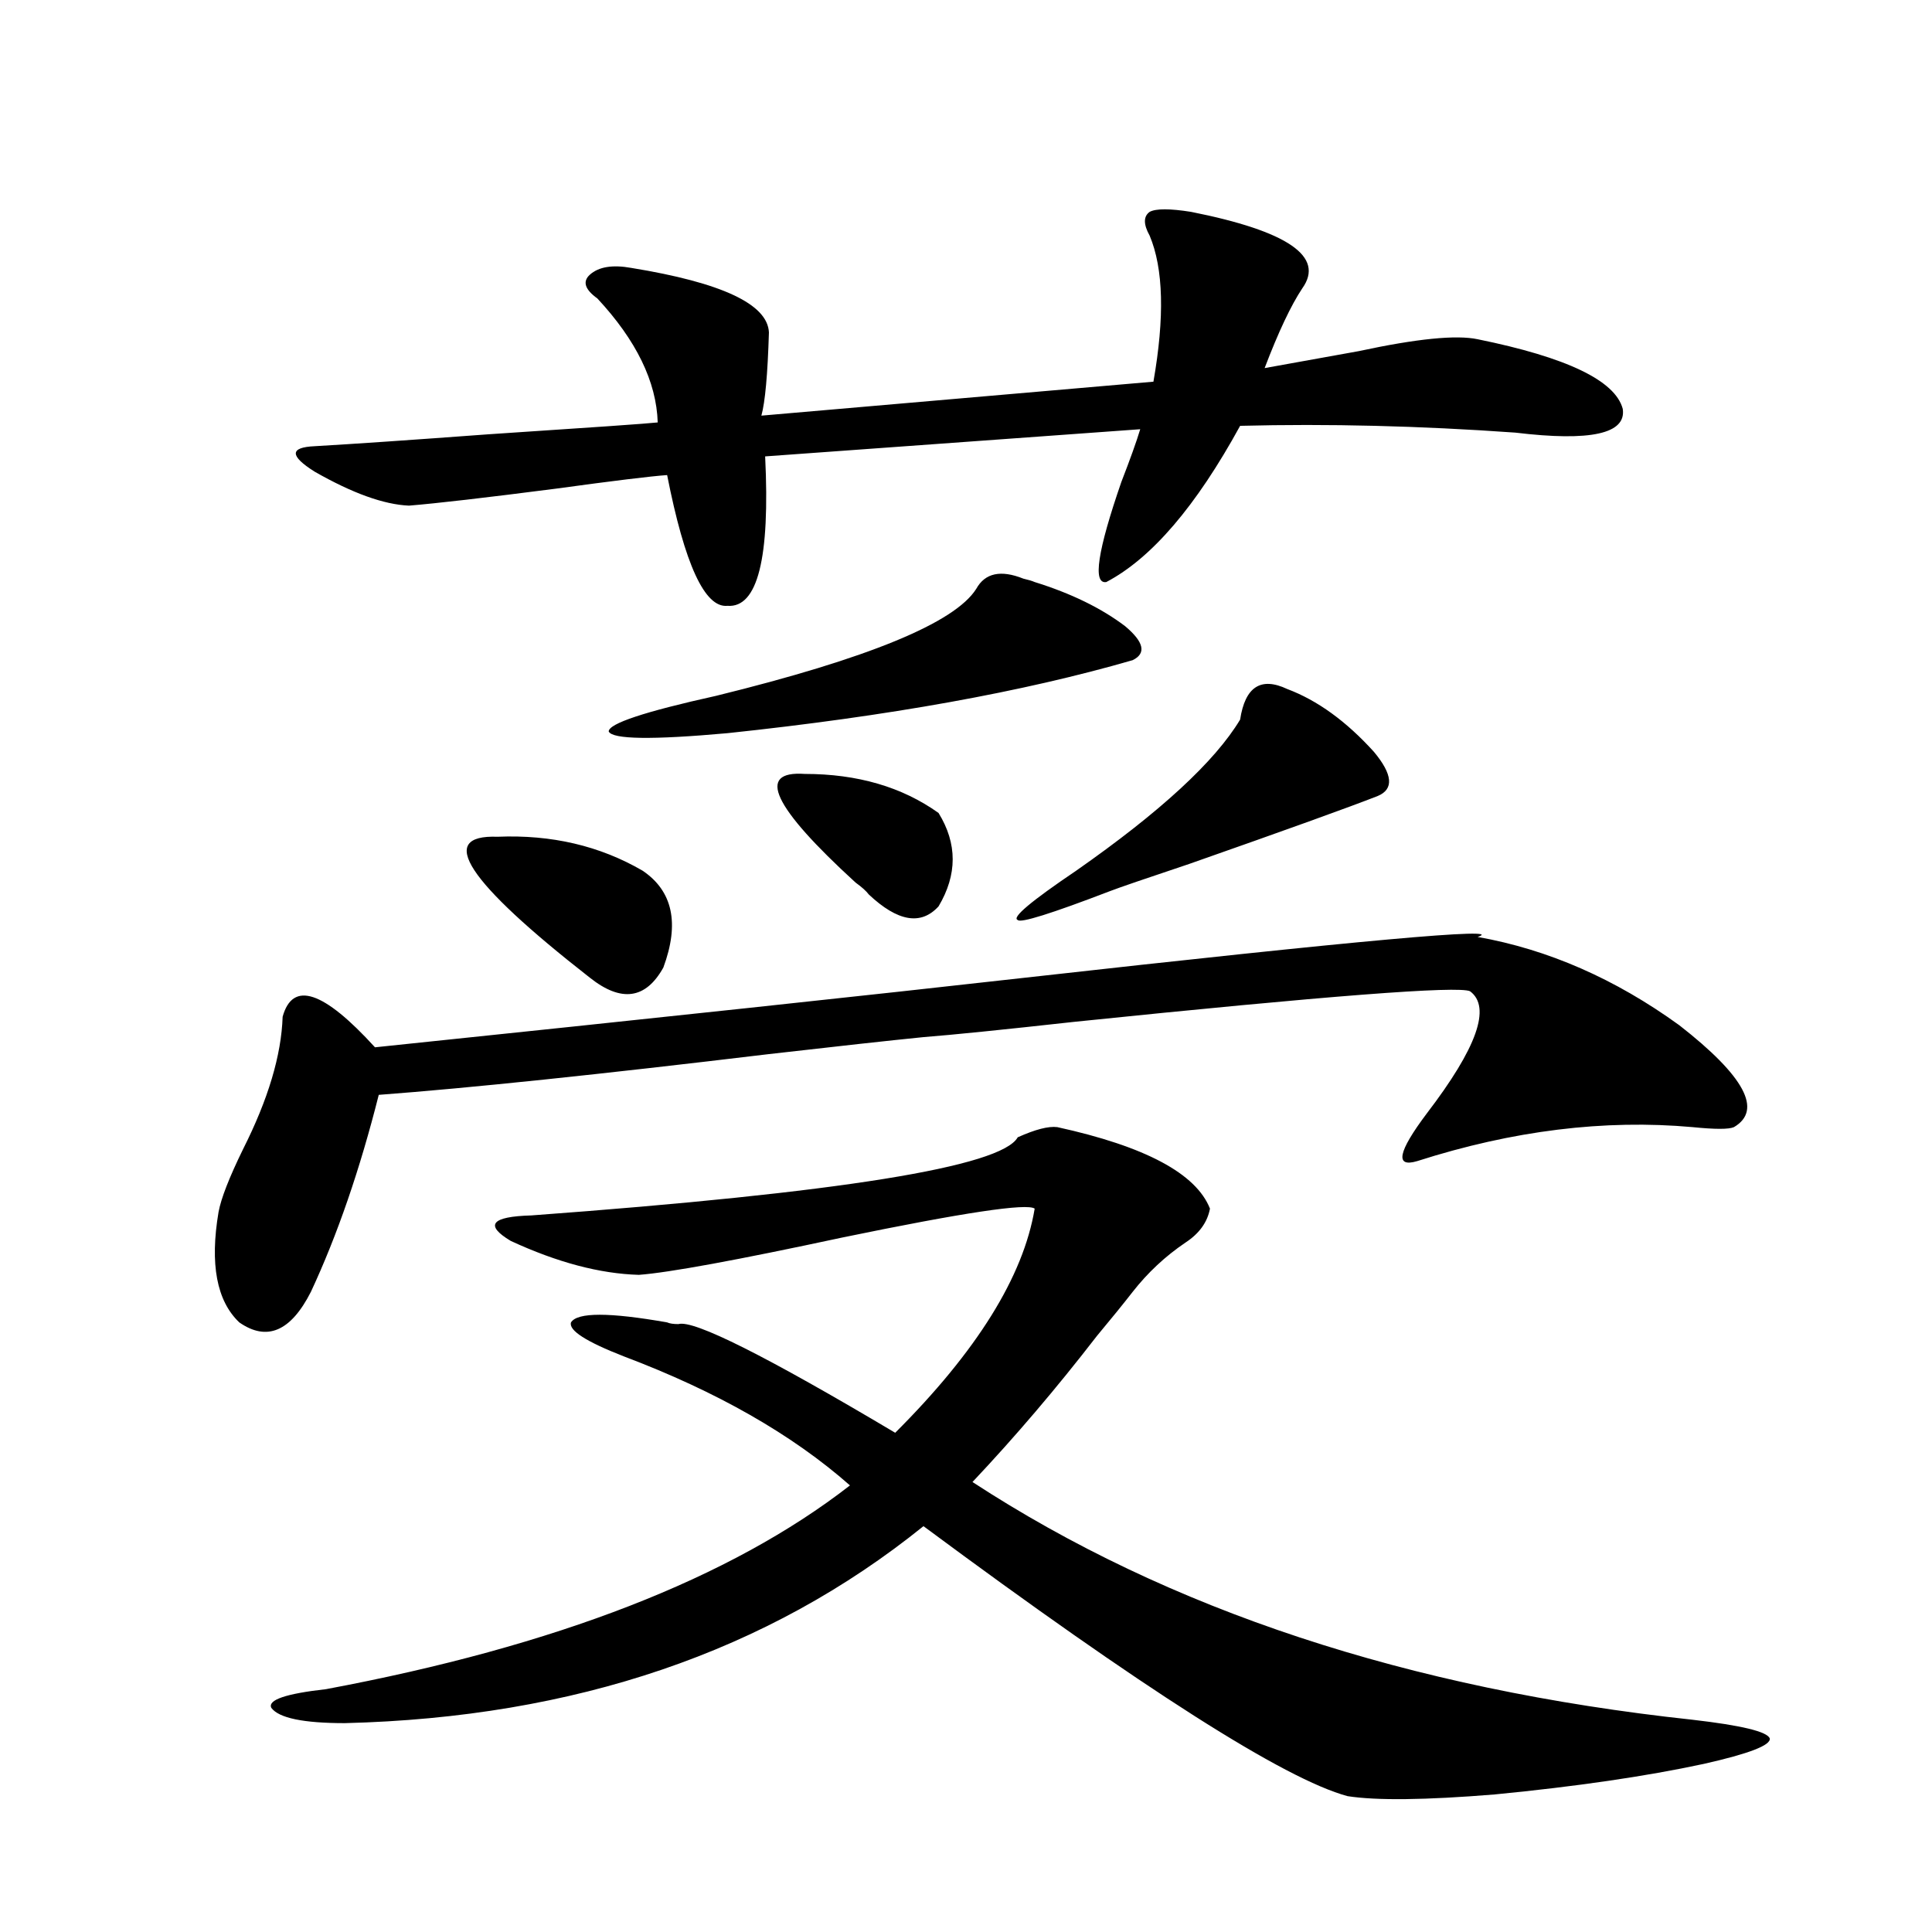 <?xml version="1.0" encoding="utf-8"?>
<!-- Generator: Adobe Illustrator 16.0.0, SVG Export Plug-In . SVG Version: 6.00 Build 0)  -->
<!DOCTYPE svg PUBLIC "-//W3C//DTD SVG 1.1//EN" "http://www.w3.org/Graphics/SVG/1.1/DTD/svg11.dtd">
<svg version="1.1" id="图层_1" xmlns="http://www.w3.org/2000/svg" xmlns:xlink="http://www.w3.org/1999/xlink" x="0px" y="0px"
	 width="1000px" height="1000px" viewBox="0 0 1000 1000" enable-background="new 0 0 1000 1000" xml:space="preserve">
<path d="M764.811,484.957c36.417,6.455,71.218,21.684,104.388,45.703c33.811,26.367,43.246,43.945,28.292,52.734
	c-2.606,1.181-9.756,1.181-21.463,0c-45.532-4.092-93.016,1.758-142.436,17.578c-11.707,3.516-10.091-4.683,4.878-24.609
	c26.006-33.975,33.49-55.069,22.438-63.281c-5.854-2.925-74.145,2.348-204.873,15.82c-37.072,4.106-63.093,6.743-78.047,7.91
	c-17.561,1.758-44.236,4.697-79.998,8.789c-87.803,10.547-155.118,17.578-201.946,21.094
	c-9.756,38.672-21.463,72.661-35.121,101.953c-10.411,20.517-22.773,25.791-37.072,15.82
	c-11.707-11.124-15.289-30.171-10.731-57.129c1.296-7.031,5.519-17.866,12.683-32.52c13.003-25.777,19.832-48.628,20.487-68.555
	c5.198-18.745,21.128-13.472,47.804,15.82c146.338-15.23,258.53-27.246,336.577-36.035
	C703.014,486.715,781.061,479.684,764.811,484.957z M547.255,583.395c45.518,9.97,71.858,24.033,79.022,42.188
	c-1.311,7.031-5.533,12.895-12.683,17.578c-10.411,7.031-19.512,15.532-27.316,25.488c-4.558,5.864-10.731,13.486-18.536,22.852
	c-20.822,26.958-42.285,52.158-64.389,75.586c101.461,66.206,225.681,107.227,372.674,123.047
	c25.365,2.925,38.688,6.152,39.999,9.668c0.641,3.516-10.731,7.91-34.146,13.183c-29.923,6.441-66.02,11.714-108.29,15.82
	c-35.776,2.925-61.142,3.214-76.096,0.879c-32.529-8.789-105.698-55.371-219.507-139.746
	c-80.653,65.039-180.483,99.014-299.505,101.953c-21.463,0-34.146-2.637-38.048-7.91c-1.951-4.106,7.47-7.333,28.292-9.668
	c119.021-22.275,209.416-57.417,271.213-105.469c-29.923-26.367-68.946-48.628-117.07-66.797
	c-19.512-7.608-28.627-13.472-27.316-17.578c3.247-5.273,19.832-5.273,49.755,0c1.296,0.591,3.247,0.879,5.854,0.879
	c7.805-2.334,45.197,16.411,112.192,56.25c42.271-42.188,66.34-80.859,72.193-116.016c-3.902-2.925-37.072,2.06-99.51,14.941
	c-54.633,11.728-89.754,18.169-105.363,19.336c-20.167-0.577-42.285-6.441-66.34-17.578c-13.658-8.198-10.091-12.593,10.731-13.184
	c159.341-11.714,243.241-25.186,251.701-40.43C535.868,584.576,542.697,582.818,547.255,583.395z M595.059,121.969
	c-3.262-5.85-3.262-9.956,0-12.305c3.247-1.758,10.396-1.758,21.463,0c50.075,9.97,69.267,23.154,57.56,39.551
	c-5.854,8.789-12.362,22.563-19.512,41.309c13.003-2.334,29.268-5.273,48.779-8.789c29.908-6.441,50.396-8.487,61.462-6.152
	c46.173,9.38,71.218,21.396,75.12,36.035c1.951,12.895-16.585,17.001-55.608,12.305c-49.435-3.516-96.918-4.683-142.436-3.516
	c-22.773,41.611-45.853,68.555-69.267,80.859c-7.164,1.181-4.558-16.109,7.805-51.855c4.543-11.714,7.805-20.792,9.756-27.246
	l-194.142,14.063c2.592,52.734-3.902,78.525-19.512,77.344c-11.707,1.181-22.118-21.382-31.219-67.676
	c-8.46,0.591-27.651,2.939-57.56,7.031c-36.432,4.697-61.797,7.622-76.096,8.789c-13.018-0.577-29.268-6.441-48.779-17.578
	c-13.018-8.198-13.018-12.593,0-13.184c20.152-1.167,50.075-3.213,89.754-6.152c53.322-3.516,82.59-5.562,87.803-6.152
	c-0.655-21.094-11.066-42.476-31.219-64.16c-6.509-4.683-7.805-8.789-3.902-12.305c4.543-4.092,11.707-5.273,21.463-3.516
	c46.828,7.622,70.563,18.759,71.218,33.398c-0.655,21.684-1.951,36.035-3.902,43.066l202.922-17.578
	C602.863,164.156,602.208,138.97,595.059,121.969z M257.506,433.102c27.957-1.167,53.002,4.697,75.12,17.578
	c15.609,10.547,19.177,27.246,10.731,50.098c-9.115,16.411-21.798,18.169-38.048,5.273
	C241.562,456.256,225.632,431.935,257.506,433.102z M505.305,304.781c4.543-8.198,12.683-9.956,24.39-5.273
	c2.592,0.591,4.543,1.181,5.854,1.758c18.856,5.864,34.466,13.486,46.828,22.852c9.756,8.212,11.052,14.063,3.902,17.578
	c-56.584,16.411-126.506,29.004-209.751,37.793c-39.023,3.516-59.511,3.227-61.462-0.879c0-4.092,18.536-10.245,55.608-18.457
	C449.361,340.817,494.238,322.36,505.305,304.781z M416.526,400.582c27.316,0,50.396,6.743,69.267,20.215
	c9.756,15.82,9.756,31.943,0,48.34c-9.115,9.97-21.143,7.91-36.097-6.152c-1.311-1.758-3.582-3.804-6.829-6.152
	C399.941,417.584,391.161,398.824,416.526,400.582z M666.276,356.637c15.609,5.864,30.563,16.699,44.877,32.52
	c9.756,11.728,10.396,19.336,1.951,22.852c-14.969,5.864-47.483,17.578-97.559,35.156c-22.773,7.622-36.432,12.305-40.975,14.063
	c-30.578,11.728-46.508,16.699-47.804,14.941c-3.262-1.167,6.829-9.668,30.243-25.488c43.566-30.459,71.858-56.538,84.876-78.223
	C644.479,355.47,652.618,350.196,666.276,356.637z"/>
</svg>
